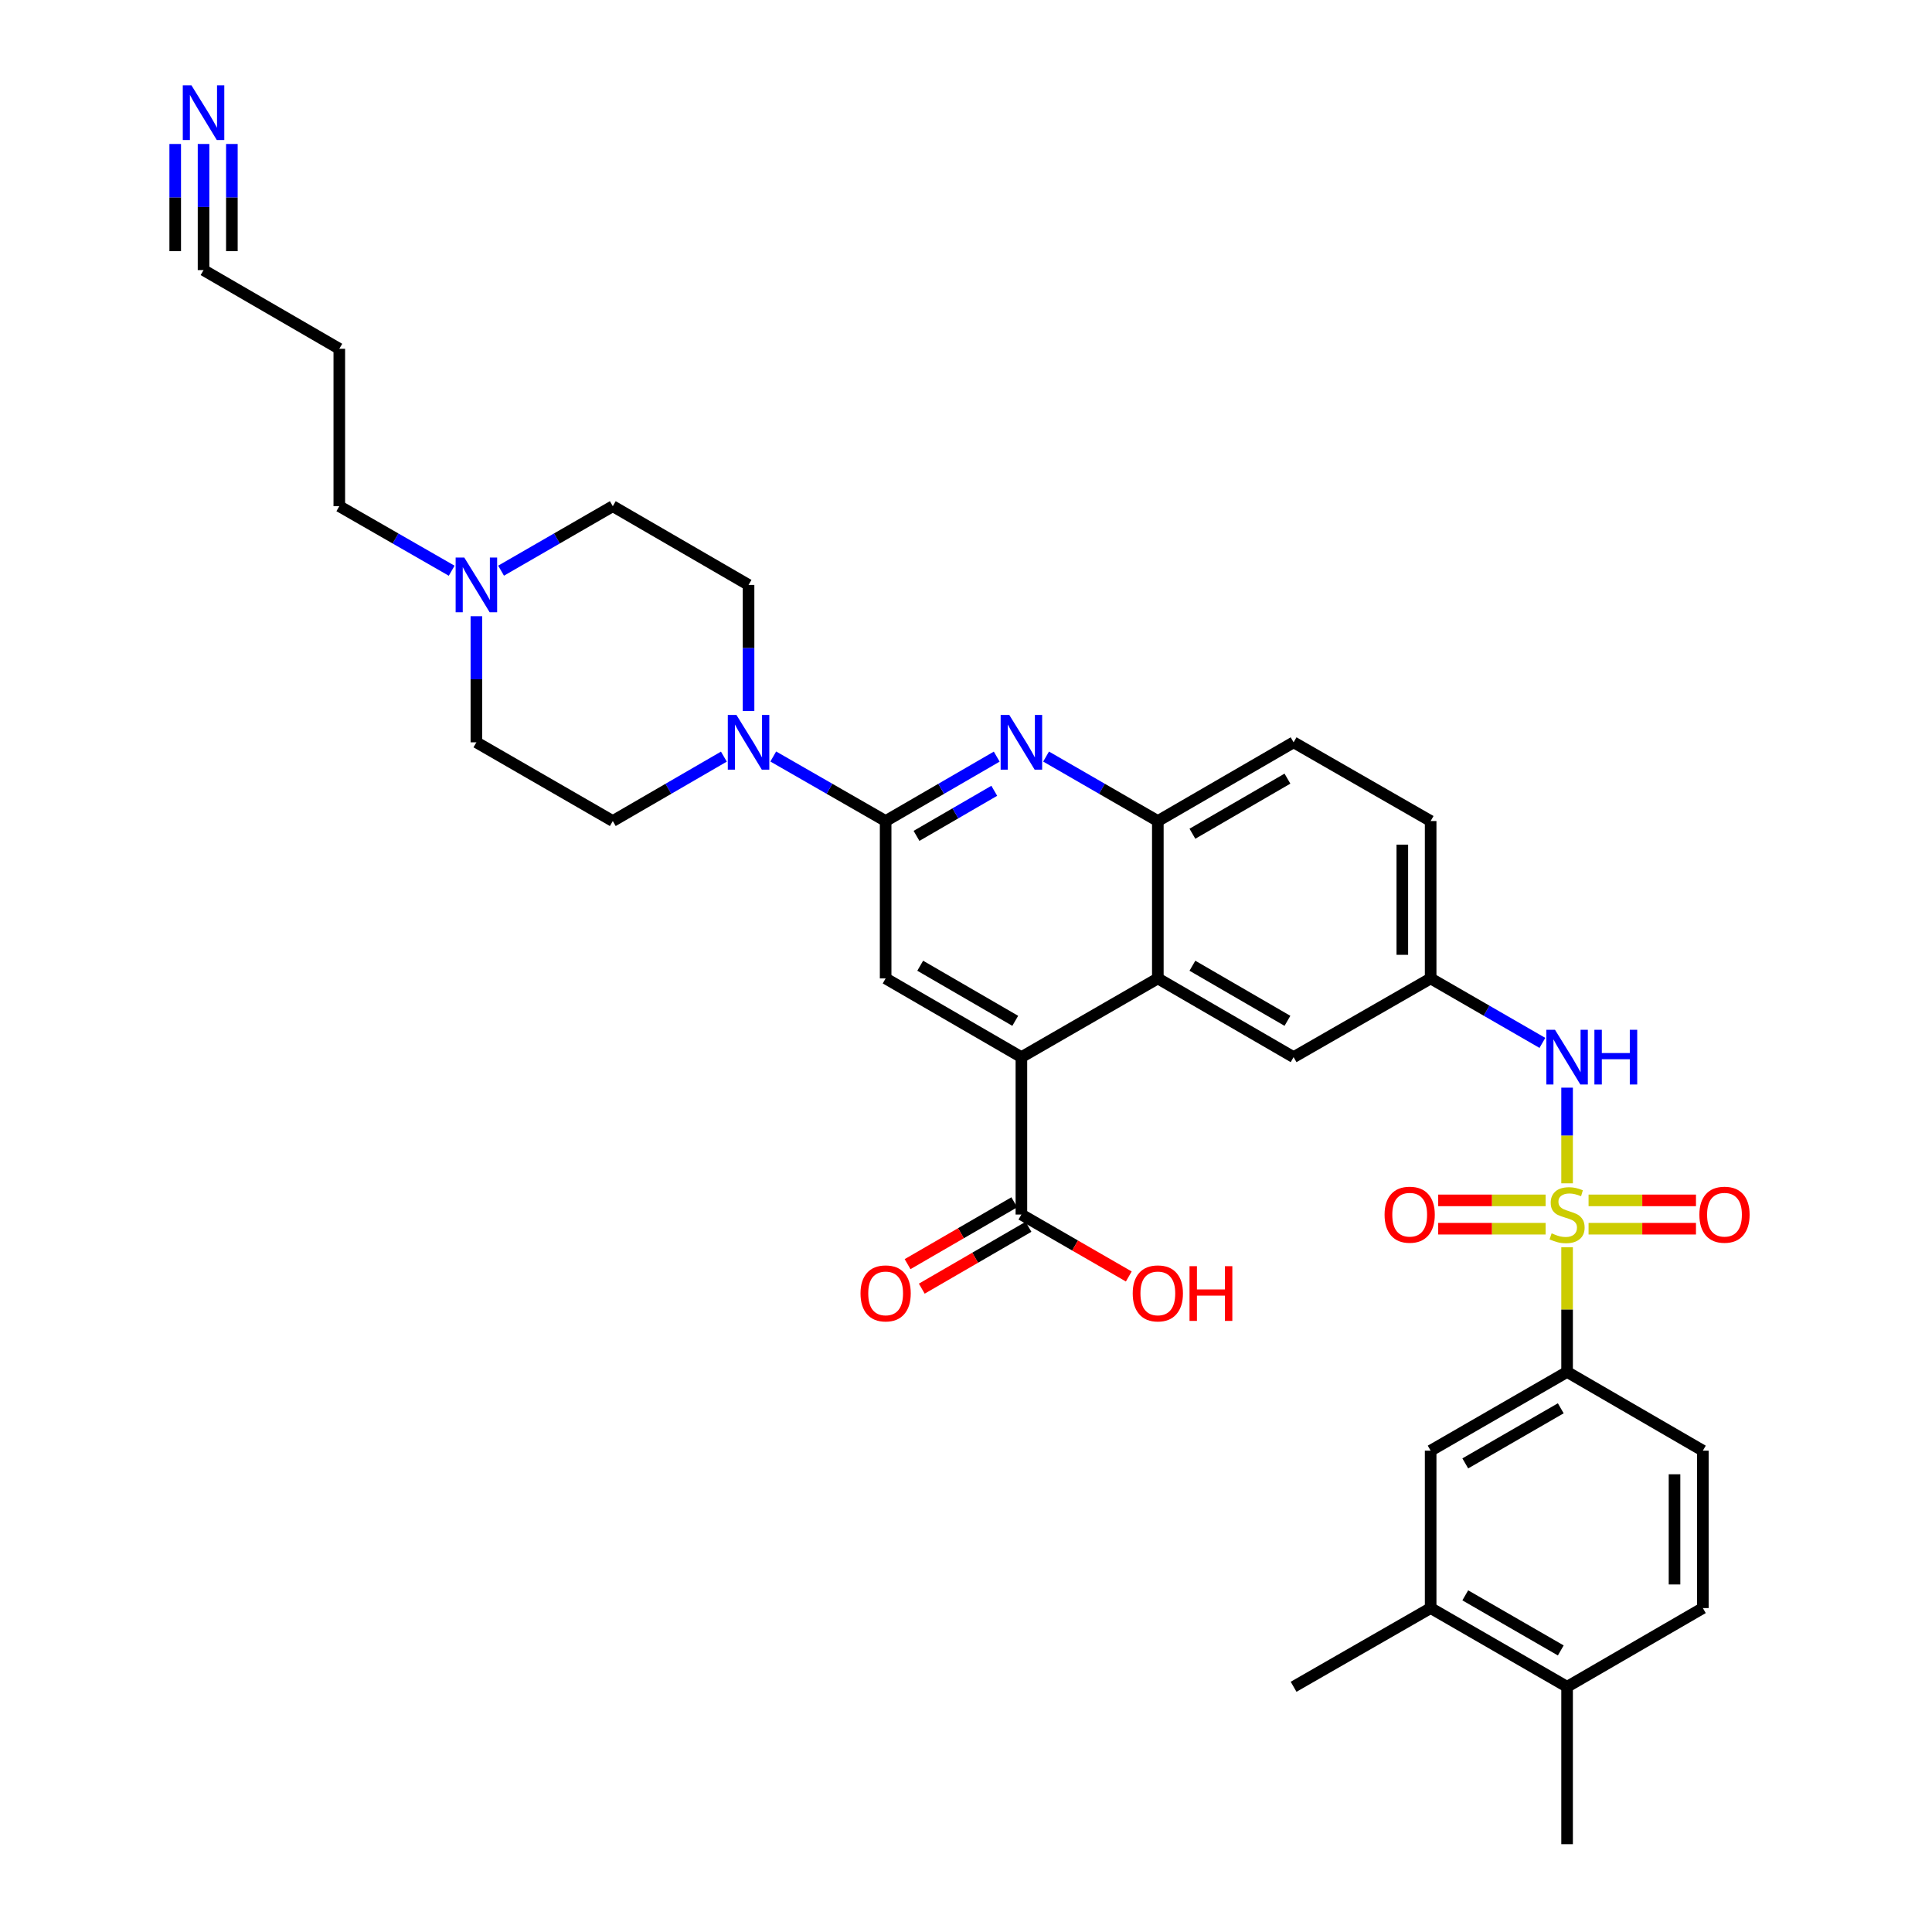 <?xml version='1.0' encoding='iso-8859-1'?>
<svg version='1.1' baseProfile='full'
              xmlns='http://www.w3.org/2000/svg'
                      xmlns:rdkit='http://www.rdkit.org/xml'
                      xmlns:xlink='http://www.w3.org/1999/xlink'
                  xml:space='preserve'
width='1000px' height='1000px' viewBox='0 0 1000 1000'>
<!-- END OF HEADER -->
<rect style='opacity:1.0;fill:#FFFFFF;stroke:none' width='1000' height='1000' x='0' y='0'> </rect>
<path class='bond-6' d='M 811.122,612.489 L 811.122,587.728' style='fill:none;fill-rule:evenodd;stroke:#CCCC00;stroke-width:6px;stroke-linecap:butt;stroke-linejoin:miter;stroke-opacity:1' />
<path class='bond-6' d='M 811.122,587.728 L 811.122,562.967' style='fill:none;fill-rule:evenodd;stroke:#0000FF;stroke-width:6px;stroke-linecap:butt;stroke-linejoin:miter;stroke-opacity:1' />
<path class='bond-7' d='M 811.122,645.562 L 811.122,677.839' style='fill:none;fill-rule:evenodd;stroke:#CCCC00;stroke-width:6px;stroke-linecap:butt;stroke-linejoin:miter;stroke-opacity:1' />
<path class='bond-7' d='M 811.122,677.839 L 811.122,710.116' style='fill:none;fill-rule:evenodd;stroke:#000000;stroke-width:6px;stroke-linecap:butt;stroke-linejoin:miter;stroke-opacity:1' />
<path class='bond-11' d='M 822.239,635.977 L 850.036,635.977' style='fill:none;fill-rule:evenodd;stroke:#CCCC00;stroke-width:6px;stroke-linecap:butt;stroke-linejoin:miter;stroke-opacity:1' />
<path class='bond-11' d='M 850.036,635.977 L 877.834,635.977' style='fill:none;fill-rule:evenodd;stroke:#FF0000;stroke-width:6px;stroke-linecap:butt;stroke-linejoin:miter;stroke-opacity:1' />
<path class='bond-11' d='M 822.239,621.314 L 850.036,621.314' style='fill:none;fill-rule:evenodd;stroke:#CCCC00;stroke-width:6px;stroke-linecap:butt;stroke-linejoin:miter;stroke-opacity:1' />
<path class='bond-11' d='M 850.036,621.314 L 877.834,621.314' style='fill:none;fill-rule:evenodd;stroke:#FF0000;stroke-width:6px;stroke-linecap:butt;stroke-linejoin:miter;stroke-opacity:1' />
<path class='bond-12' d='M 800.005,621.314 L 772.208,621.314' style='fill:none;fill-rule:evenodd;stroke:#CCCC00;stroke-width:6px;stroke-linecap:butt;stroke-linejoin:miter;stroke-opacity:1' />
<path class='bond-12' d='M 772.208,621.314 L 744.41,621.314' style='fill:none;fill-rule:evenodd;stroke:#FF0000;stroke-width:6px;stroke-linecap:butt;stroke-linejoin:miter;stroke-opacity:1' />
<path class='bond-12' d='M 800.005,635.977 L 772.208,635.977' style='fill:none;fill-rule:evenodd;stroke:#CCCC00;stroke-width:6px;stroke-linecap:butt;stroke-linejoin:miter;stroke-opacity:1' />
<path class='bond-12' d='M 772.208,635.977 L 744.41,635.977' style='fill:none;fill-rule:evenodd;stroke:#FF0000;stroke-width:6px;stroke-linecap:butt;stroke-linejoin:miter;stroke-opacity:1' />
<path class='bond-0' d='M 458.404,424.964 L 487.154,408.296' style='fill:none;fill-rule:evenodd;stroke:#000000;stroke-width:6px;stroke-linecap:butt;stroke-linejoin:miter;stroke-opacity:1' />
<path class='bond-0' d='M 487.154,408.296 L 515.904,391.629' style='fill:none;fill-rule:evenodd;stroke:#0000FF;stroke-width:6px;stroke-linecap:butt;stroke-linejoin:miter;stroke-opacity:1' />
<path class='bond-0' d='M 474.384,432.649 L 494.509,420.982' style='fill:none;fill-rule:evenodd;stroke:#000000;stroke-width:6px;stroke-linecap:butt;stroke-linejoin:miter;stroke-opacity:1' />
<path class='bond-0' d='M 494.509,420.982 L 514.633,409.314' style='fill:none;fill-rule:evenodd;stroke:#0000FF;stroke-width:6px;stroke-linecap:butt;stroke-linejoin:miter;stroke-opacity:1' />
<path class='bond-4' d='M 458.404,424.964 L 429.32,408.265' style='fill:none;fill-rule:evenodd;stroke:#000000;stroke-width:6px;stroke-linecap:butt;stroke-linejoin:miter;stroke-opacity:1' />
<path class='bond-4' d='M 429.32,408.265 L 400.236,391.566' style='fill:none;fill-rule:evenodd;stroke:#0000FF;stroke-width:6px;stroke-linecap:butt;stroke-linejoin:miter;stroke-opacity:1' />
<path class='bond-36' d='M 458.404,424.964 L 458.404,506.435' style='fill:none;fill-rule:evenodd;stroke:#000000;stroke-width:6px;stroke-linecap:butt;stroke-linejoin:miter;stroke-opacity:1' />
<path class='bond-1' d='M 541.452,391.596 L 570.373,408.28' style='fill:none;fill-rule:evenodd;stroke:#0000FF;stroke-width:6px;stroke-linecap:butt;stroke-linejoin:miter;stroke-opacity:1' />
<path class='bond-1' d='M 570.373,408.28 L 599.294,424.964' style='fill:none;fill-rule:evenodd;stroke:#000000;stroke-width:6px;stroke-linecap:butt;stroke-linejoin:miter;stroke-opacity:1' />
<path class='bond-2' d='M 528.674,547.175 L 599.294,506.435' style='fill:none;fill-rule:evenodd;stroke:#000000;stroke-width:6px;stroke-linecap:butt;stroke-linejoin:miter;stroke-opacity:1' />
<path class='bond-5' d='M 528.674,547.175 L 458.404,506.435' style='fill:none;fill-rule:evenodd;stroke:#000000;stroke-width:6px;stroke-linecap:butt;stroke-linejoin:miter;stroke-opacity:1' />
<path class='bond-5' d='M 525.488,528.378 L 476.299,499.86' style='fill:none;fill-rule:evenodd;stroke:#000000;stroke-width:6px;stroke-linecap:butt;stroke-linejoin:miter;stroke-opacity:1' />
<path class='bond-9' d='M 528.674,547.175 L 528.674,628.646' style='fill:none;fill-rule:evenodd;stroke:#000000;stroke-width:6px;stroke-linecap:butt;stroke-linejoin:miter;stroke-opacity:1' />
<path class='bond-3' d='M 599.294,506.435 L 669.564,547.175' style='fill:none;fill-rule:evenodd;stroke:#000000;stroke-width:6px;stroke-linecap:butt;stroke-linejoin:miter;stroke-opacity:1' />
<path class='bond-3' d='M 617.189,499.86 L 666.378,528.378' style='fill:none;fill-rule:evenodd;stroke:#000000;stroke-width:6px;stroke-linecap:butt;stroke-linejoin:miter;stroke-opacity:1' />
<path class='bond-35' d='M 599.294,506.435 L 599.294,424.964' style='fill:none;fill-rule:evenodd;stroke:#000000;stroke-width:6px;stroke-linecap:butt;stroke-linejoin:miter;stroke-opacity:1' />
<path class='bond-19' d='M 387.45,368.028 L 387.45,335.391' style='fill:none;fill-rule:evenodd;stroke:#0000FF;stroke-width:6px;stroke-linecap:butt;stroke-linejoin:miter;stroke-opacity:1' />
<path class='bond-19' d='M 387.45,335.391 L 387.45,302.754' style='fill:none;fill-rule:evenodd;stroke:#000000;stroke-width:6px;stroke-linecap:butt;stroke-linejoin:miter;stroke-opacity:1' />
<path class='bond-20' d='M 374.68,391.629 L 345.93,408.296' style='fill:none;fill-rule:evenodd;stroke:#0000FF;stroke-width:6px;stroke-linecap:butt;stroke-linejoin:miter;stroke-opacity:1' />
<path class='bond-20' d='M 345.93,408.296 L 317.181,424.964' style='fill:none;fill-rule:evenodd;stroke:#000000;stroke-width:6px;stroke-linecap:butt;stroke-linejoin:miter;stroke-opacity:1' />
<path class='bond-18' d='M 798.344,539.803 L 769.423,523.119' style='fill:none;fill-rule:evenodd;stroke:#0000FF;stroke-width:6px;stroke-linecap:butt;stroke-linejoin:miter;stroke-opacity:1' />
<path class='bond-18' d='M 769.423,523.119 L 740.502,506.435' style='fill:none;fill-rule:evenodd;stroke:#000000;stroke-width:6px;stroke-linecap:butt;stroke-linejoin:miter;stroke-opacity:1' />
<path class='bond-14' d='M 811.122,710.116 L 740.502,750.864' style='fill:none;fill-rule:evenodd;stroke:#000000;stroke-width:6px;stroke-linecap:butt;stroke-linejoin:miter;stroke-opacity:1' />
<path class='bond-14' d='M 807.857,728.929 L 758.423,757.453' style='fill:none;fill-rule:evenodd;stroke:#000000;stroke-width:6px;stroke-linecap:butt;stroke-linejoin:miter;stroke-opacity:1' />
<path class='bond-23' d='M 811.122,710.116 L 881.392,750.864' style='fill:none;fill-rule:evenodd;stroke:#000000;stroke-width:6px;stroke-linecap:butt;stroke-linejoin:miter;stroke-opacity:1' />
<path class='bond-8' d='M 599.294,424.964 L 669.564,384.225' style='fill:none;fill-rule:evenodd;stroke:#000000;stroke-width:6px;stroke-linecap:butt;stroke-linejoin:miter;stroke-opacity:1' />
<path class='bond-8' d='M 617.189,431.539 L 666.378,403.021' style='fill:none;fill-rule:evenodd;stroke:#000000;stroke-width:6px;stroke-linecap:butt;stroke-linejoin:miter;stroke-opacity:1' />
<path class='bond-22' d='M 524.998,622.302 L 497.378,638.312' style='fill:none;fill-rule:evenodd;stroke:#000000;stroke-width:6px;stroke-linecap:butt;stroke-linejoin:miter;stroke-opacity:1' />
<path class='bond-22' d='M 497.378,638.312 L 469.758,654.321' style='fill:none;fill-rule:evenodd;stroke:#FF0000;stroke-width:6px;stroke-linecap:butt;stroke-linejoin:miter;stroke-opacity:1' />
<path class='bond-22' d='M 532.351,634.989 L 504.731,650.998' style='fill:none;fill-rule:evenodd;stroke:#000000;stroke-width:6px;stroke-linecap:butt;stroke-linejoin:miter;stroke-opacity:1' />
<path class='bond-22' d='M 504.731,650.998 L 477.112,667.008' style='fill:none;fill-rule:evenodd;stroke:#FF0000;stroke-width:6px;stroke-linecap:butt;stroke-linejoin:miter;stroke-opacity:1' />
<path class='bond-29' d='M 528.674,628.646 L 556.465,644.674' style='fill:none;fill-rule:evenodd;stroke:#000000;stroke-width:6px;stroke-linecap:butt;stroke-linejoin:miter;stroke-opacity:1' />
<path class='bond-29' d='M 556.465,644.674 L 584.256,660.703' style='fill:none;fill-rule:evenodd;stroke:#FF0000;stroke-width:6px;stroke-linecap:butt;stroke-linejoin:miter;stroke-opacity:1' />
<path class='bond-10' d='M 105.353,74.522 L 105.353,107.159' style='fill:none;fill-rule:evenodd;stroke:#0000FF;stroke-width:6px;stroke-linecap:butt;stroke-linejoin:miter;stroke-opacity:1' />
<path class='bond-10' d='M 105.353,107.159 L 105.353,139.796' style='fill:none;fill-rule:evenodd;stroke:#000000;stroke-width:6px;stroke-linecap:butt;stroke-linejoin:miter;stroke-opacity:1' />
<path class='bond-10' d='M 90.69,74.522 L 90.69,102.263' style='fill:none;fill-rule:evenodd;stroke:#0000FF;stroke-width:6px;stroke-linecap:butt;stroke-linejoin:miter;stroke-opacity:1' />
<path class='bond-10' d='M 90.69,102.263 L 90.69,130.005' style='fill:none;fill-rule:evenodd;stroke:#000000;stroke-width:6px;stroke-linecap:butt;stroke-linejoin:miter;stroke-opacity:1' />
<path class='bond-10' d='M 120.016,74.522 L 120.016,102.263' style='fill:none;fill-rule:evenodd;stroke:#0000FF;stroke-width:6px;stroke-linecap:butt;stroke-linejoin:miter;stroke-opacity:1' />
<path class='bond-10' d='M 120.016,102.263 L 120.016,130.005' style='fill:none;fill-rule:evenodd;stroke:#000000;stroke-width:6px;stroke-linecap:butt;stroke-linejoin:miter;stroke-opacity:1' />
<path class='bond-13' d='M 246.577,318.951 L 246.577,351.588' style='fill:none;fill-rule:evenodd;stroke:#0000FF;stroke-width:6px;stroke-linecap:butt;stroke-linejoin:miter;stroke-opacity:1' />
<path class='bond-13' d='M 246.577,351.588 L 246.577,384.225' style='fill:none;fill-rule:evenodd;stroke:#000000;stroke-width:6px;stroke-linecap:butt;stroke-linejoin:miter;stroke-opacity:1' />
<path class='bond-31' d='M 233.791,295.411 L 204.707,278.709' style='fill:none;fill-rule:evenodd;stroke:#0000FF;stroke-width:6px;stroke-linecap:butt;stroke-linejoin:miter;stroke-opacity:1' />
<path class='bond-31' d='M 204.707,278.709 L 175.623,262.006' style='fill:none;fill-rule:evenodd;stroke:#000000;stroke-width:6px;stroke-linecap:butt;stroke-linejoin:miter;stroke-opacity:1' />
<path class='bond-37' d='M 259.355,295.379 L 288.268,278.693' style='fill:none;fill-rule:evenodd;stroke:#0000FF;stroke-width:6px;stroke-linecap:butt;stroke-linejoin:miter;stroke-opacity:1' />
<path class='bond-37' d='M 288.268,278.693 L 317.181,262.006' style='fill:none;fill-rule:evenodd;stroke:#000000;stroke-width:6px;stroke-linecap:butt;stroke-linejoin:miter;stroke-opacity:1' />
<path class='bond-16' d='M 740.502,750.864 L 740.502,832.335' style='fill:none;fill-rule:evenodd;stroke:#000000;stroke-width:6px;stroke-linecap:butt;stroke-linejoin:miter;stroke-opacity:1' />
<path class='bond-15' d='M 105.353,139.796 L 175.623,180.535' style='fill:none;fill-rule:evenodd;stroke:#000000;stroke-width:6px;stroke-linecap:butt;stroke-linejoin:miter;stroke-opacity:1' />
<path class='bond-32' d='M 740.502,832.335 L 669.564,873.075' style='fill:none;fill-rule:evenodd;stroke:#000000;stroke-width:6px;stroke-linecap:butt;stroke-linejoin:miter;stroke-opacity:1' />
<path class='bond-34' d='M 740.502,832.335 L 811.122,873.075' style='fill:none;fill-rule:evenodd;stroke:#000000;stroke-width:6px;stroke-linecap:butt;stroke-linejoin:miter;stroke-opacity:1' />
<path class='bond-34' d='M 758.422,825.745 L 807.856,854.262' style='fill:none;fill-rule:evenodd;stroke:#000000;stroke-width:6px;stroke-linecap:butt;stroke-linejoin:miter;stroke-opacity:1' />
<path class='bond-17' d='M 669.564,547.175 L 740.502,506.435' style='fill:none;fill-rule:evenodd;stroke:#000000;stroke-width:6px;stroke-linecap:butt;stroke-linejoin:miter;stroke-opacity:1' />
<path class='bond-30' d='M 740.502,506.435 L 740.502,424.964' style='fill:none;fill-rule:evenodd;stroke:#000000;stroke-width:6px;stroke-linecap:butt;stroke-linejoin:miter;stroke-opacity:1' />
<path class='bond-30' d='M 725.839,494.214 L 725.839,437.185' style='fill:none;fill-rule:evenodd;stroke:#000000;stroke-width:6px;stroke-linecap:butt;stroke-linejoin:miter;stroke-opacity:1' />
<path class='bond-27' d='M 387.45,302.754 L 317.181,262.006' style='fill:none;fill-rule:evenodd;stroke:#000000;stroke-width:6px;stroke-linecap:butt;stroke-linejoin:miter;stroke-opacity:1' />
<path class='bond-26' d='M 317.181,424.964 L 246.577,384.225' style='fill:none;fill-rule:evenodd;stroke:#000000;stroke-width:6px;stroke-linecap:butt;stroke-linejoin:miter;stroke-opacity:1' />
<path class='bond-21' d='M 811.122,873.075 L 881.392,832.335' style='fill:none;fill-rule:evenodd;stroke:#000000;stroke-width:6px;stroke-linecap:butt;stroke-linejoin:miter;stroke-opacity:1' />
<path class='bond-33' d='M 811.122,873.075 L 811.122,954.545' style='fill:none;fill-rule:evenodd;stroke:#000000;stroke-width:6px;stroke-linecap:butt;stroke-linejoin:miter;stroke-opacity:1' />
<path class='bond-25' d='M 881.392,750.864 L 881.392,832.335' style='fill:none;fill-rule:evenodd;stroke:#000000;stroke-width:6px;stroke-linecap:butt;stroke-linejoin:miter;stroke-opacity:1' />
<path class='bond-25' d='M 866.728,763.085 L 866.728,820.114' style='fill:none;fill-rule:evenodd;stroke:#000000;stroke-width:6px;stroke-linecap:butt;stroke-linejoin:miter;stroke-opacity:1' />
<path class='bond-24' d='M 669.564,384.225 L 740.502,424.964' style='fill:none;fill-rule:evenodd;stroke:#000000;stroke-width:6px;stroke-linecap:butt;stroke-linejoin:miter;stroke-opacity:1' />
<path class='bond-28' d='M 175.623,180.535 L 175.623,262.006' style='fill:none;fill-rule:evenodd;stroke:#000000;stroke-width:6px;stroke-linecap:butt;stroke-linejoin:miter;stroke-opacity:1' />
<path  class='atom-0' d='M 803.122 638.366
Q 803.442 638.486, 804.762 639.046
Q 806.082 639.606, 807.522 639.966
Q 809.002 640.286, 810.442 640.286
Q 813.122 640.286, 814.682 639.006
Q 816.242 637.686, 816.242 635.406
Q 816.242 633.846, 815.442 632.886
Q 814.682 631.926, 813.482 631.406
Q 812.282 630.886, 810.282 630.286
Q 807.762 629.526, 806.242 628.806
Q 804.762 628.086, 803.682 626.566
Q 802.642 625.046, 802.642 622.486
Q 802.642 618.926, 805.042 616.726
Q 807.482 614.526, 812.282 614.526
Q 815.562 614.526, 819.282 616.086
L 818.362 619.166
Q 814.962 617.766, 812.402 617.766
Q 809.642 617.766, 808.122 618.926
Q 806.602 620.046, 806.642 622.006
Q 806.642 623.526, 807.402 624.446
Q 808.202 625.366, 809.322 625.886
Q 810.482 626.406, 812.402 627.006
Q 814.962 627.806, 816.482 628.606
Q 818.002 629.406, 819.082 631.046
Q 820.202 632.646, 820.202 635.406
Q 820.202 639.326, 817.562 641.446
Q 814.962 643.526, 810.602 643.526
Q 808.082 643.526, 806.162 642.966
Q 804.282 642.446, 802.042 641.526
L 803.122 638.366
' fill='#CCCC00'/>
<path  class='atom-2' d='M 522.414 370.065
L 531.694 385.065
Q 532.614 386.545, 534.094 389.225
Q 535.574 391.905, 535.654 392.065
L 535.654 370.065
L 539.414 370.065
L 539.414 398.385
L 535.534 398.385
L 525.574 381.985
Q 524.414 380.065, 523.174 377.865
Q 521.974 375.665, 521.614 374.985
L 521.614 398.385
L 517.934 398.385
L 517.934 370.065
L 522.414 370.065
' fill='#0000FF'/>
<path  class='atom-5' d='M 381.19 370.065
L 390.47 385.065
Q 391.39 386.545, 392.87 389.225
Q 394.35 391.905, 394.43 392.065
L 394.43 370.065
L 398.19 370.065
L 398.19 398.385
L 394.31 398.385
L 384.35 381.985
Q 383.19 380.065, 381.95 377.865
Q 380.75 375.665, 380.39 374.985
L 380.39 398.385
L 376.71 398.385
L 376.71 370.065
L 381.19 370.065
' fill='#0000FF'/>
<path  class='atom-7' d='M 804.862 533.015
L 814.142 548.015
Q 815.062 549.495, 816.542 552.175
Q 818.022 554.855, 818.102 555.015
L 818.102 533.015
L 821.862 533.015
L 821.862 561.335
L 817.982 561.335
L 808.022 544.935
Q 806.862 543.015, 805.622 540.815
Q 804.422 538.615, 804.062 537.935
L 804.062 561.335
L 800.382 561.335
L 800.382 533.015
L 804.862 533.015
' fill='#0000FF'/>
<path  class='atom-7' d='M 825.262 533.015
L 829.102 533.015
L 829.102 545.055
L 843.582 545.055
L 843.582 533.015
L 847.422 533.015
L 847.422 561.335
L 843.582 561.335
L 843.582 548.255
L 829.102 548.255
L 829.102 561.335
L 825.262 561.335
L 825.262 533.015
' fill='#0000FF'/>
<path  class='atom-11' d='M 99.093 44.165
L 108.373 59.165
Q 109.293 60.645, 110.773 63.325
Q 112.253 66.005, 112.333 66.165
L 112.333 44.165
L 116.093 44.165
L 116.093 72.485
L 112.213 72.485
L 102.253 56.085
Q 101.093 54.165, 99.853 51.965
Q 98.653 49.765, 98.293 49.085
L 98.293 72.485
L 94.613 72.485
L 94.613 44.165
L 99.093 44.165
' fill='#0000FF'/>
<path  class='atom-12' d='M 879.593 628.726
Q 879.593 621.926, 882.953 618.126
Q 886.313 614.326, 892.593 614.326
Q 898.873 614.326, 902.233 618.126
Q 905.593 621.926, 905.593 628.726
Q 905.593 635.606, 902.193 639.526
Q 898.793 643.406, 892.593 643.406
Q 886.353 643.406, 882.953 639.526
Q 879.593 635.646, 879.593 628.726
M 892.593 640.206
Q 896.913 640.206, 899.233 637.326
Q 901.593 634.406, 901.593 628.726
Q 901.593 623.166, 899.233 620.366
Q 896.913 617.526, 892.593 617.526
Q 888.273 617.526, 885.913 620.326
Q 883.593 623.126, 883.593 628.726
Q 883.593 634.446, 885.913 637.326
Q 888.273 640.206, 892.593 640.206
' fill='#FF0000'/>
<path  class='atom-13' d='M 716.651 628.726
Q 716.651 621.926, 720.011 618.126
Q 723.371 614.326, 729.651 614.326
Q 735.931 614.326, 739.291 618.126
Q 742.651 621.926, 742.651 628.726
Q 742.651 635.606, 739.251 639.526
Q 735.851 643.406, 729.651 643.406
Q 723.411 643.406, 720.011 639.526
Q 716.651 635.646, 716.651 628.726
M 729.651 640.206
Q 733.971 640.206, 736.291 637.326
Q 738.651 634.406, 738.651 628.726
Q 738.651 623.166, 736.291 620.366
Q 733.971 617.526, 729.651 617.526
Q 725.331 617.526, 722.971 620.326
Q 720.651 623.126, 720.651 628.726
Q 720.651 634.446, 722.971 637.326
Q 725.331 640.206, 729.651 640.206
' fill='#FF0000'/>
<path  class='atom-14' d='M 240.317 288.594
L 249.597 303.594
Q 250.517 305.074, 251.997 307.754
Q 253.477 310.434, 253.557 310.594
L 253.557 288.594
L 257.317 288.594
L 257.317 316.914
L 253.437 316.914
L 243.477 300.514
Q 242.317 298.594, 241.077 296.394
Q 239.877 294.194, 239.517 293.514
L 239.517 316.914
L 235.837 316.914
L 235.837 288.594
L 240.317 288.594
' fill='#0000FF'/>
<path  class='atom-23' d='M 445.404 669.457
Q 445.404 662.657, 448.764 658.857
Q 452.124 655.057, 458.404 655.057
Q 464.684 655.057, 468.044 658.857
Q 471.404 662.657, 471.404 669.457
Q 471.404 676.337, 468.004 680.257
Q 464.604 684.137, 458.404 684.137
Q 452.164 684.137, 448.764 680.257
Q 445.404 676.377, 445.404 669.457
M 458.404 680.937
Q 462.724 680.937, 465.044 678.057
Q 467.404 675.137, 467.404 669.457
Q 467.404 663.897, 465.044 661.097
Q 462.724 658.257, 458.404 658.257
Q 454.084 658.257, 451.724 661.057
Q 449.404 663.857, 449.404 669.457
Q 449.404 675.177, 451.724 678.057
Q 454.084 680.937, 458.404 680.937
' fill='#FF0000'/>
<path  class='atom-30' d='M 586.294 669.457
Q 586.294 662.657, 589.654 658.857
Q 593.014 655.057, 599.294 655.057
Q 605.574 655.057, 608.934 658.857
Q 612.294 662.657, 612.294 669.457
Q 612.294 676.337, 608.894 680.257
Q 605.494 684.137, 599.294 684.137
Q 593.054 684.137, 589.654 680.257
Q 586.294 676.377, 586.294 669.457
M 599.294 680.937
Q 603.614 680.937, 605.934 678.057
Q 608.294 675.137, 608.294 669.457
Q 608.294 663.897, 605.934 661.097
Q 603.614 658.257, 599.294 658.257
Q 594.974 658.257, 592.614 661.057
Q 590.294 663.857, 590.294 669.457
Q 590.294 675.177, 592.614 678.057
Q 594.974 680.937, 599.294 680.937
' fill='#FF0000'/>
<path  class='atom-30' d='M 615.694 655.377
L 619.534 655.377
L 619.534 667.417
L 634.014 667.417
L 634.014 655.377
L 637.854 655.377
L 637.854 683.697
L 634.014 683.697
L 634.014 670.617
L 619.534 670.617
L 619.534 683.697
L 615.694 683.697
L 615.694 655.377
' fill='#FF0000'/>
</svg>
